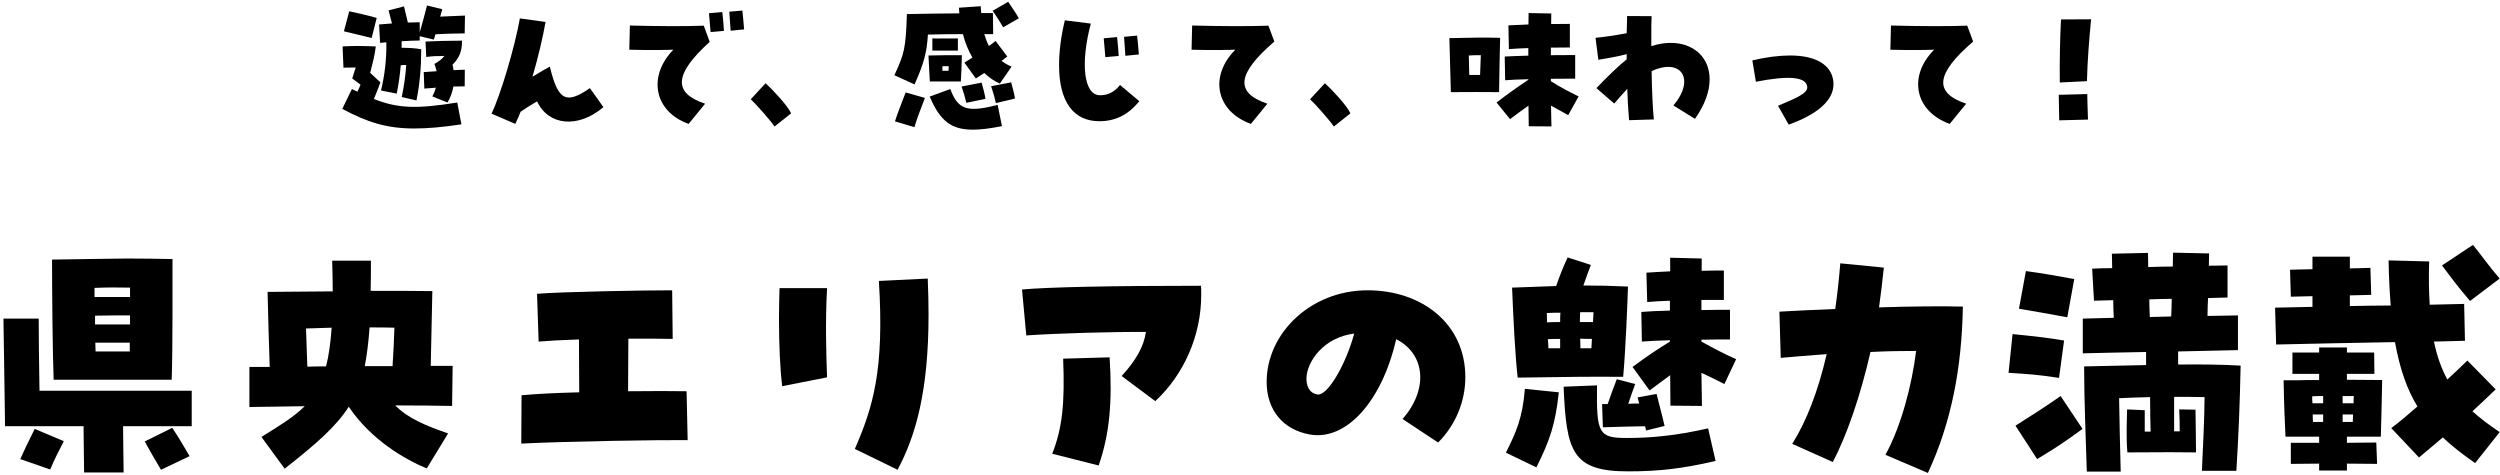 <svg width="337" height="64" viewBox="0 0 337 64" fill="none" xmlns="http://www.w3.org/2000/svg">
<path d="M332.96 40.572C331.016 38.268 330.62 37.692 329.18 35.784L333.356 33.012C334.364 34.236 335.48 35.856 336.956 37.548L332.96 40.572ZM306.824 46.44L306.68 41.472C308.228 41.436 309.92 41.4 311.72 41.364V39.924C310.676 39.96 309.704 39.96 308.804 39.996L308.696 36.36C309.524 36.324 310.568 36.324 311.72 36.288V34.596H316.76V36.18C317.84 36.144 318.812 36.144 319.532 36.108L319.64 39.744C318.956 39.78 317.912 39.78 316.76 39.816V41.256C318.596 41.22 320.432 41.184 322.268 41.184C322.124 39.348 322.016 37.332 321.98 35.1L327.452 35.244C327.38 37.404 327.416 39.348 327.524 41.076C329.18 41.04 330.728 41.004 332.168 40.968L332.276 45.936C330.98 45.972 329.576 46.008 328.1 46.044C328.496 48.024 329.108 49.68 329.9 51.156C330.836 50.292 331.772 49.428 332.6 48.6L336.416 52.488C335.264 53.604 334.256 54.54 333.284 55.44C334.364 56.412 335.552 57.312 336.956 58.248L333.644 62.424C331.988 61.272 330.548 60.156 329.288 58.968C328.316 59.796 327.272 60.66 326.084 61.668L322.34 57.708C323.492 56.844 324.68 55.836 325.868 54.792C324.464 52.488 323.492 49.716 322.844 46.116C317.156 46.224 311.18 46.332 306.824 46.44ZM308.804 62.532V59.688C310.028 59.688 311.324 59.688 312.62 59.688V58.86H308.084C308.012 57.672 307.868 54 307.832 51.264H309.524C310.532 51.228 311.576 51.228 312.62 51.228V50.4H309.02V47.52H312.62V46.836H316.364V47.52H320.036L320.072 50.4H316.364V51.192C318.092 51.192 319.748 51.228 321.116 51.228C321.08 52.812 321.008 56.916 320.936 58.86H316.364V59.688C317.768 59.688 319.136 59.652 320.324 59.652L320.432 62.532C319.424 62.532 317.948 62.496 316.364 62.496V63.432H312.62V62.496C311.252 62.496 309.92 62.532 308.804 62.532ZM315.788 54.36H317.264C317.264 54 317.264 53.676 317.3 53.388C316.796 53.388 316.292 53.388 315.788 53.388V54.36ZM311.72 54.36H313.16V53.388C312.656 53.388 312.152 53.388 311.684 53.424C311.684 53.712 311.684 54.036 311.72 54.36ZM311.792 56.88H313.16V55.872H311.756C311.756 56.232 311.756 56.556 311.792 56.88ZM315.788 56.88H317.156C317.156 56.556 317.192 56.196 317.192 55.872H315.788V56.88Z" fill="black"/>
<path d="M281.3 63.576C281.192 59.724 280.94 54.072 280.94 49.392L289.292 49.212V47.448C286.16 47.52 283.064 47.556 280.76 47.628V42.948L284.936 42.84C284.9 42.084 284.864 41.256 284.864 40.464C283.964 40.5 283.1 40.5 282.272 40.536L282.02 36.216C282.848 36.18 283.784 36.144 284.72 36.144C284.72 35.352 284.684 34.704 284.684 34.2L289.544 34.092C289.544 34.56 289.58 35.208 289.58 36C290.696 35.964 291.776 35.928 292.892 35.928C292.892 35.172 292.928 34.524 292.928 34.056L297.788 34.164C297.788 34.596 297.752 35.172 297.752 35.82C298.616 35.82 299.48 35.784 300.272 35.784V40.104C299.48 40.14 298.58 40.14 297.644 40.176C297.608 40.968 297.572 41.796 297.572 42.588C299.084 42.552 300.488 42.552 301.676 42.516V47.196L293.612 47.376V49.14C296.708 49.104 299.552 49.14 302.036 49.284C301.928 54.612 301.748 58.86 301.46 63.468H296.816C296.996 59.436 297.14 56.988 297.176 53.532C295.988 53.496 294.548 53.496 293.072 53.496V58.14H293.828C293.828 57.024 293.792 55.944 293.756 55.188L295.952 55.224C295.988 56.628 295.988 58.428 296.024 60.984C293.612 60.948 292.028 60.948 286.772 60.984C286.592 59.04 286.7 56.592 286.736 55.188L289.112 55.296V58.176H289.904C289.868 56.916 289.832 55.224 289.832 53.532C288.392 53.568 286.952 53.604 285.656 53.676C285.728 57.42 285.764 59.832 285.872 63.576H281.3ZM278.672 42.768C276.332 42.336 274.496 42.012 272.156 41.616L273.092 36.54C275.432 36.864 277.34 37.188 279.608 37.62L278.672 42.768ZM289.724 40.356C289.724 41.148 289.76 41.976 289.796 42.732C290.732 42.696 291.74 42.696 292.676 42.66C292.712 41.904 292.748 41.076 292.748 40.284C291.776 40.284 290.732 40.32 289.724 40.356ZM277.556 50.94C274.46 50.472 273.524 50.436 270.752 50.256L271.292 45.036C273.848 45.288 276.116 45.54 278.24 45.9L277.556 50.94ZM274.604 61.884L271.688 57.384C274.064 55.872 275.828 54.756 277.772 53.388L280.724 57.816C278.096 59.724 277.34 60.228 274.604 61.884Z" fill="black"/>
<path d="M259.88 63.756L254.156 61.308C256.28 57.456 257.72 51.912 258.296 47.304C256.352 47.304 254.228 47.34 252.14 47.448C250.772 53.424 248.936 58.716 247.064 62.28L241.592 59.832C243.5 56.808 245.084 52.74 246.236 47.736C243.824 47.916 241.664 48.096 240.044 48.24L239.864 42.012C241.772 41.904 244.436 41.76 247.388 41.652C247.676 39.708 247.892 37.656 248.072 35.496L253.94 36.072C253.76 37.872 253.544 39.672 253.292 41.436C257.54 41.292 261.752 41.256 264.596 41.328C264.452 49.68 263.012 57.024 259.88 63.756Z" fill="black"/>
<path d="M204.584 50.904C204.26 48.132 204.008 43.236 203.828 38.772C206.132 38.7 208.004 38.628 209.768 38.556C210.308 37.008 210.704 36.036 211.316 34.704L214.448 35.712C214.052 36.72 213.764 37.584 213.44 38.484C215.456 38.484 217.112 38.52 219.452 38.628C219.38 40.932 219.128 47.268 218.804 50.796C213.908 50.76 212.108 50.796 204.584 50.904ZM222.368 52.632L220.064 49.464C222.116 47.952 223.196 47.232 225.104 46.044V45.864C223.592 45.9 222.224 45.972 221.324 46.044L221.252 42.048C222.116 41.976 223.52 41.904 225.104 41.868V40.536C223.952 40.572 222.908 40.644 222.044 40.716L221.936 36.756C222.764 36.684 223.88 36.648 225.14 36.576V34.74L229.388 34.848V36.504C230.576 36.468 231.656 36.468 232.376 36.468V40.428H229.352V41.796C230.972 41.76 232.412 41.76 233.204 41.76V45.756C232.196 45.756 230.828 45.756 229.352 45.792V46.044C230.9 46.908 232.628 47.808 234.032 48.42L232.448 51.768C231.332 51.192 230.36 50.724 229.352 50.256C229.388 51.804 229.388 53.316 229.424 54.72L225.176 54.684C225.176 53.532 225.14 52.128 225.14 50.58C224.276 51.192 223.448 51.84 222.368 52.632ZM212.972 43.416H214.736C214.772 42.948 214.772 42.48 214.808 42.084H213.008C212.972 42.516 212.972 42.948 212.972 43.416ZM208.508 42.192C208.508 42.624 208.544 43.02 208.544 43.452C209.156 43.416 209.732 43.416 210.308 43.416C210.308 42.948 210.308 42.516 210.344 42.156C209.732 42.156 209.12 42.156 208.508 42.192ZM213.008 45.648C213.008 46.08 213.044 46.512 213.044 46.944H214.52C214.556 46.512 214.556 46.116 214.592 45.684C214.052 45.684 213.512 45.684 213.008 45.648ZM208.724 46.944H210.308V45.684C209.768 45.684 209.228 45.684 208.652 45.72C208.688 46.152 208.724 46.548 208.724 46.944ZM216.068 57.6L215.96 54.468H216.716C217.148 53.244 217.544 52.092 217.94 51.12L220.424 51.768C220.1 52.668 219.776 53.532 219.488 54.432C219.992 54.396 220.46 54.396 220.964 54.396L220.748 53.568L223.304 53.1C223.628 54.468 224.096 56.088 224.384 57.42L221.9 58.032L221.756 57.456C219.848 57.492 218.048 57.528 216.068 57.6ZM219.452 63.54C211.928 63.54 211.136 60.876 210.776 52.128L215.276 51.948C215.204 58.392 215.456 59.04 219.272 59.04C222.476 59.04 225.824 58.752 230.252 57.744L231.26 62.136C226.76 63.18 223.628 63.54 219.452 63.54ZM207.104 63L203 61.02C204.368 58.248 205.232 56.412 205.556 52.416L210.128 52.884C209.66 57.24 208.904 59.4 207.104 63Z" fill="black"/>
<path d="M193.856 59.652L189.068 56.484C192.56 52.488 192.164 47.736 188.204 45.72C186.296 54.108 181.472 59.436 176.576 58.572C172.94 57.924 170.744 55.26 170.744 51.48C170.744 44.928 176.684 39.132 184.352 39.132C191.696 39.132 197.528 43.668 197.528 50.832C197.528 54.144 196.196 57.312 193.856 59.652ZM177.584 53.172C178.88 53.424 181.328 49.392 182.552 44.964C178.448 45.468 176.18 48.708 176.108 50.976C176.108 51.804 176.324 52.956 177.584 53.172Z" fill="black"/>
<path d="M155.732 54.072L151.196 50.688C153.176 48.528 154.184 46.692 154.472 44.748C150.116 44.712 142.52 44.928 138.344 45.216L137.768 39.024C141.296 38.7 149.9 38.52 161.888 38.52C161.924 38.772 161.924 38.952 161.924 39.78C161.924 45.18 159.62 50.472 155.732 54.072ZM148.1 62.748L141.836 61.164C143.168 57.852 143.564 54.432 143.312 48.348L149.576 48.168C149.972 54.324 149.54 58.608 148.1 62.748Z" fill="black"/>
<path d="M120.992 63.324L115.232 60.516C117.68 54.9 119.228 49.86 118.472 37.872L125.06 37.548C125.132 39.276 125.168 40.896 125.168 42.408C125.168 52.632 123.476 58.68 120.992 63.324ZM105.44 52.056C105.152 49.752 105.008 46.44 105.008 43.02C105.008 41.616 105.044 40.212 105.08 38.844H111.488C111.236 43.344 111.38 47.916 111.488 50.868L105.44 52.056Z" fill="black"/>
<path d="M70.268 59.796L70.304 53.28C72.176 53.1 75.02 52.956 78.08 52.884C78.08 50.364 78.044 48.024 78.044 45.756C75.848 45.828 73.868 45.936 72.608 46.044L72.392 39.6C76.1 39.312 87.008 39.132 90.608 39.132L90.68 45.684C89.312 45.648 87.116 45.648 84.704 45.648C84.704 47.448 84.668 50.04 84.668 52.74C87.944 52.704 90.86 52.704 92.552 52.74L92.696 59.328C89.132 59.292 76.82 59.472 70.268 59.796Z" fill="black"/>
<path d="M38.372 63.18L35.24 58.896C37.688 57.384 39.632 56.196 41.072 54.756L33.62 54.864V49.464H36.356C36.248 46.44 36.14 42.228 36.068 39.348L44.852 39.276C44.852 37.944 44.816 36.612 44.78 35.136H50C50 36.612 50 37.944 49.964 39.204C53.096 39.204 56.048 39.204 58.28 39.24L58.064 49.32H61.016L60.944 54.72C58.964 54.684 56.228 54.648 53.276 54.648C55.04 56.448 57.524 57.42 60.404 58.428L57.524 63.144C54.644 61.956 50.036 59.328 47.012 54.828C45.284 57.528 42.584 59.868 38.372 63.18ZM41.432 49.428C42.26 49.392 43.088 49.392 43.952 49.392C44.312 47.988 44.564 46.26 44.708 44.172L41.252 44.28C41.324 46.044 41.36 47.88 41.432 49.428ZM49.172 49.356H52.916C53.024 47.628 53.132 45.72 53.168 44.172C52.088 44.136 50.972 44.136 49.82 44.136C49.676 46.152 49.46 47.844 49.172 49.356Z" fill="black"/>
<path d="M7.232 51.192C7.088 47.556 7.016 39.24 7.016 34.992C9.896 34.956 15.98 34.848 17.096 34.848C19.22 34.848 21.308 34.884 23.252 34.92C23.252 37.548 23.288 47.52 23.144 51.192H7.232ZM12.74 40.032H17.528V38.772C15.908 38.736 14.36 38.736 12.74 38.808V40.032ZM12.812 43.74H17.528V42.516C16.052 42.516 14.36 42.516 12.812 42.552V43.74ZM11.336 63.684C11.3 62.136 11.3 59.688 11.264 57.456H0.68C0.572 50.976 0.536 46.08 0.464 42.948H5.216C5.216 45.18 5.252 48.42 5.324 52.668H25.844V57.456H16.592C16.628 59.688 16.628 62.208 16.664 63.684H11.336ZM12.884 47.376H17.492V46.188H12.848C12.848 46.584 12.884 46.98 12.884 47.376ZM21.704 63.324C20.912 61.992 20.3 60.948 19.508 59.508L23.216 57.672C24.44 59.508 24.728 60.12 25.556 61.488L21.704 63.324ZM6.764 63.288L2.732 61.884C3.38 60.444 3.704 59.796 4.676 57.816L8.6 59.472C7.736 61.164 7.376 61.848 6.764 63.288Z" fill="black"/>
<path d="M277.661 11.12C277.621 8.3 277.701 4.82 277.821 2.62L281.881 2.6C281.621 5.24 281.381 8.3 281.321 10.94L277.661 11.12ZM277.581 16.22C277.541 14.88 277.561 14.14 277.521 12.78L281.361 12.68C281.401 14.04 281.401 14.76 281.461 16.12L277.581 16.22Z" fill="black"/>
<path d="M262.821 16.7C258.141 15.02 257.141 10.3 260.721 6.7C258.981 6.76 256.821 6.76 254.821 6.7L254.901 3.44C258.881 3.54 262.601 3.56 265.181 3.46L265.981 5.6C260.921 9.96 260.641 12.5 265.041 13.98L262.821 16.7Z" fill="black"/>
<path d="M241.116 16.8L239.676 14.26C242.136 13.22 243.696 12.58 243.616 11.72C243.496 10.36 241.196 10.14 236.696 11.02L236.216 8.14C238.076 7.7 239.796 7.48 241.316 7.48C244.776 7.48 246.876 8.74 247.136 10.96C247.156 11.1 247.156 11.2 247.156 11.34C247.156 13.5 245.076 15.38 241.116 16.8Z" fill="black"/>
<path d="M219.597 16.2C219.477 14.82 219.397 13.38 219.357 11.98C218.757 12.6 218.117 13.36 217.597 13.96L215.197 11.88C216.557 10.44 218.257 8.8 219.277 8C219.277 7.78 219.277 7.54 219.277 7.3C217.937 7.66 216.477 7.88 215.457 8.06L215.077 5.1C216.097 5 217.797 4.76 219.277 4.48C219.297 3.7 219.317 2.94 219.337 2.16L222.637 2.18C222.597 2.86 222.597 3.46 222.597 6.22C226.857 4.82 230.457 6.86 230.457 10.7C230.457 12.36 229.777 14.2 228.477 16.02L225.577 14.22C228.537 10.72 226.697 7.74 222.637 9.58C222.677 12.2 222.797 14.78 222.937 16.1L219.597 16.2Z" fill="black"/>
<path d="M203.556 16.06L201.736 13.82C203.316 12.6 204.516 11.76 206.016 10.76V10.68C204.736 10.7 203.616 10.76 202.896 10.82L202.836 7.62C203.516 7.58 204.696 7.54 206.016 7.5V6.48C204.996 6.52 204.076 6.56 203.396 6.62L203.336 3.42C203.976 3.38 204.956 3.34 206.036 3.3C206.036 2.76 206.056 2.24 206.056 1.76L209.116 1.82C209.116 2.28 209.096 2.76 209.096 3.24C210.116 3.22 211.036 3.22 211.616 3.22V6.4C210.896 6.4 209.996 6.4 209.056 6.42V7.44C210.456 7.42 211.696 7.42 212.336 7.42V10.6C211.536 10.6 210.336 10.6 209.056 10.62V10.94C210.216 11.7 211.616 12.42 212.796 13L211.396 15.52C210.476 15.02 209.816 14.66 209.076 14.24L209.136 17.04L206.076 17.02C206.056 16.26 206.056 15.3 206.036 14.24C205.236 14.8 204.456 15.38 203.556 16.06ZM195.576 12.42C195.496 9.12 195.416 7.06 195.376 5.14C198.816 5.06 200.076 5.04 202.216 5.1C202.196 6.16 202.096 10.04 202.076 12.42C199.776 12.4 198.156 12.4 195.576 12.42ZM197.996 7.48L198.056 10.1H199.516L199.616 7.44C199.036 7.44 198.576 7.44 197.996 7.48Z" fill="black"/>
<path d="M179.797 17.06C179.377 16.36 177.237 13.96 176.597 13.38L178.597 11.22C179.417 11.96 181.577 14.22 182.037 15.28L179.797 17.06Z" fill="black"/>
<path d="M168.622 16.7C163.942 15.02 162.942 10.3 166.522 6.7C164.782 6.76 162.622 6.76 160.622 6.7L160.702 3.44C164.682 3.54 168.402 3.56 170.982 3.46L171.782 5.6C166.722 9.96 166.442 12.5 170.842 13.98L168.622 16.7Z" fill="black"/>
<path d="M148.182 16.34C144.682 16.34 142.762 13.68 142.762 8.8C142.762 6.96 143.022 4.88 143.542 2.74L147.042 3.18C145.622 8.54 146.082 12.84 148.282 12.84C149.362 12.84 150.202 12.42 150.982 11.46L153.582 13.64C152.082 15.48 150.362 16.34 148.182 16.34ZM149.002 7.7C148.962 7.22 148.882 6.28 148.782 5.16L150.582 5C150.682 5.76 150.762 6.96 150.802 7.54L149.002 7.7ZM151.702 7.52C151.662 6.78 151.562 5.68 151.522 4.96L153.282 4.8C153.342 5.3 153.442 6.34 153.522 7.34L151.702 7.52Z" fill="black"/>
<path d="M135.222 3.68C134.722 2.8 134.122 1.88 133.802 1.46L135.902 0.24C136.382 0.96 136.902 1.7 137.342 2.46L135.222 3.68ZM123.282 11.38L120.562 10.14C121.922 7.22 122.082 6.48 122.242 2.14V1.9C124.602 1.84 127.042 1.82 129.322 1.8L129.262 1.04L132.202 0.84L132.262 1.76H133.842L133.882 4.6H132.682C132.882 5.26 133.082 5.78 133.302 6.2C133.662 5.94 133.942 5.74 134.202 5.52L135.782 7.62C135.482 7.84 135.242 8.04 135.002 8.2C135.442 8.54 135.882 8.78 136.362 8.98L134.782 11.26C134.082 10.98 133.362 10.48 132.682 9.84C132.362 10.06 132.002 10.28 131.542 10.58L130.002 8.44C130.402 8.2 130.762 7.96 131.082 7.76C130.522 6.8 130.102 5.76 129.802 4.6C128.262 4.6 126.642 4.62 125.082 4.66C124.942 7.04 124.562 8.5 123.282 11.38ZM125.682 6.82V5.18C127.382 5.18 127.662 5.2 129.122 5.18V6.82H125.682ZM125.342 10.98C125.242 8.96 125.182 8.28 125.162 7.48C127.422 7.44 128.442 7.42 129.662 7.44C129.642 8.54 129.562 10.58 129.522 10.98H125.342ZM127.042 9.54H127.862C127.862 9.32 127.882 9.12 127.882 8.92C127.342 8.92 127.202 8.92 127.022 8.94C127.042 9.06 127.042 9.14 127.042 9.54ZM134.242 13.9C134.062 13.06 133.922 12.6 133.602 11.62L136.302 11.1C136.522 11.92 136.682 12.44 136.822 13.28L134.242 13.9ZM130.262 13.86C130.042 12.92 129.902 12.52 129.622 11.66L132.322 11.14C132.542 11.96 132.702 12.48 132.842 13.32L130.262 13.86ZM131.162 17.48C128.242 17.48 126.742 16.34 125.322 13.02L128.102 12C129.122 14.78 130.382 15.2 134.482 14.14L135.062 17C133.482 17.32 132.222 17.48 131.162 17.48ZM123.262 17.14L120.642 16.36C120.982 15.3 121.302 14.48 122.082 12.46L124.682 13.2C124.102 14.72 123.682 15.76 123.262 17.14Z" fill="black"/>
<path d="M104.402 17.06C103.982 16.36 101.842 13.96 101.202 13.38L103.202 11.22C104.022 11.96 106.182 14.22 106.642 15.28L104.402 17.06Z" fill="black"/>
<path d="M92.828 16.7C88.208 15.06 87.248 10.32 90.768 6.7C89.028 6.76 86.868 6.76 84.828 6.7L84.908 3.44C88.888 3.54 92.388 3.56 94.868 3.46L95.668 5.64C90.868 10 90.688 12.52 95.048 13.98L92.828 16.7ZM95.788 4.32C95.748 3.84 95.668 2.9 95.568 1.78L97.368 1.62C97.468 2.38 97.548 3.58 97.588 4.16L95.788 4.32ZM98.488 4.14C98.448 3.4 98.348 2.3 98.308 1.58L100.068 1.42C100.128 1.92 100.228 2.96 100.308 3.96L98.488 4.14Z" fill="black"/>
<path d="M69.459 16.7L66.259 15.32C67.499 12.74 69.399 6.32 70.079 2.48L73.539 2.96C73.219 4.84 72.519 7.84 71.779 10.34C72.939 9.64 73.579 9.26 74.119 8.98C75.219 13.54 76.279 14.12 79.519 11.88L81.339 14.44C77.979 17.32 73.939 16.98 72.399 13.66C71.719 14.04 71.059 14.48 70.179 15.06C69.979 15.58 69.739 16.12 69.459 16.7Z" fill="black"/>
<path d="M56.139 13.54L54.159 13.08C54.499 11.34 54.639 10.44 54.759 8.76C54.519 8.76 54.279 8.76 54.019 8.8C53.919 10.1 53.739 11.26 53.479 12.62L51.359 12.2C51.859 10.12 52.119 8 52.079 5.7C51.799 5.72 51.519 5.76 51.239 5.78L51.099 3.3C51.699 3.24 52.279 3.2 52.839 3.16C52.679 2.54 52.539 1.96 52.379 1.4L54.459 0.86C54.659 1.66 54.819 2.36 54.979 3.04C55.519 3.02 56.059 3 56.579 3V4.36C56.979 3 57.239 2 57.559 0.74L59.619 1.24C59.539 1.5 59.439 1.84 59.339 2.24C60.519 2.18 61.899 2.12 62.679 2.1L62.639 4.5C61.099 4.52 60.059 4.54 58.699 4.62C58.639 4.86 58.559 5.1 58.479 5.34L56.579 4.88V5.46C55.759 5.48 54.959 5.5 54.139 5.56V6.44C55.099 6.44 56.079 6.5 56.779 6.64C56.779 9.16 56.579 11.34 56.139 13.54ZM50.099 5.12C49.119 4.9 47.299 4.42 46.359 4.22L47.079 1.52C47.999 1.72 49.899 2.14 50.779 2.42L50.099 5.12ZM60.319 13.82L58.279 13C58.499 12.6 58.659 12.2 58.759 11.82L57.199 11.94L57.119 9.72L58.859 9.6C58.779 9.26 58.679 8.94 58.559 8.62C59.259 8.22 59.639 7.9 59.899 7.54C58.919 7.54 58.159 7.58 57.459 7.68L57.359 5.6C58.379 5.54 60.559 5.48 62.279 5.48C62.299 6.98 61.859 7.86 60.999 8.72C61.059 8.96 61.099 9.2 61.139 9.46C61.619 9.42 62.119 9.42 62.659 9.4L62.639 11.64C62.079 11.64 61.579 11.66 61.119 11.66C60.979 12.42 60.719 13.16 60.319 13.82ZM55.859 17.32C52.119 17.32 49.519 16.48 46.139 14.68L47.439 12L48.179 12.36C48.359 11.98 48.499 11.68 48.599 11.42C48.259 11.14 47.879 10.88 47.479 10.58C47.659 10.1 47.799 9.5 47.959 9.1C47.459 9.1 46.779 9.12 46.299 9.12L46.179 6.26C47.639 6.16 49.199 6.2 50.659 6.26C50.499 7.52 50.259 8.42 49.899 9.82C50.299 10.18 50.719 10.6 51.279 11.1C50.899 12.12 50.699 12.66 50.399 13.34C53.579 14.6 56.059 14.72 61.639 13.82L62.199 16.76C59.699 17.14 57.639 17.32 55.859 17.32Z" fill="black"/>
</svg>
